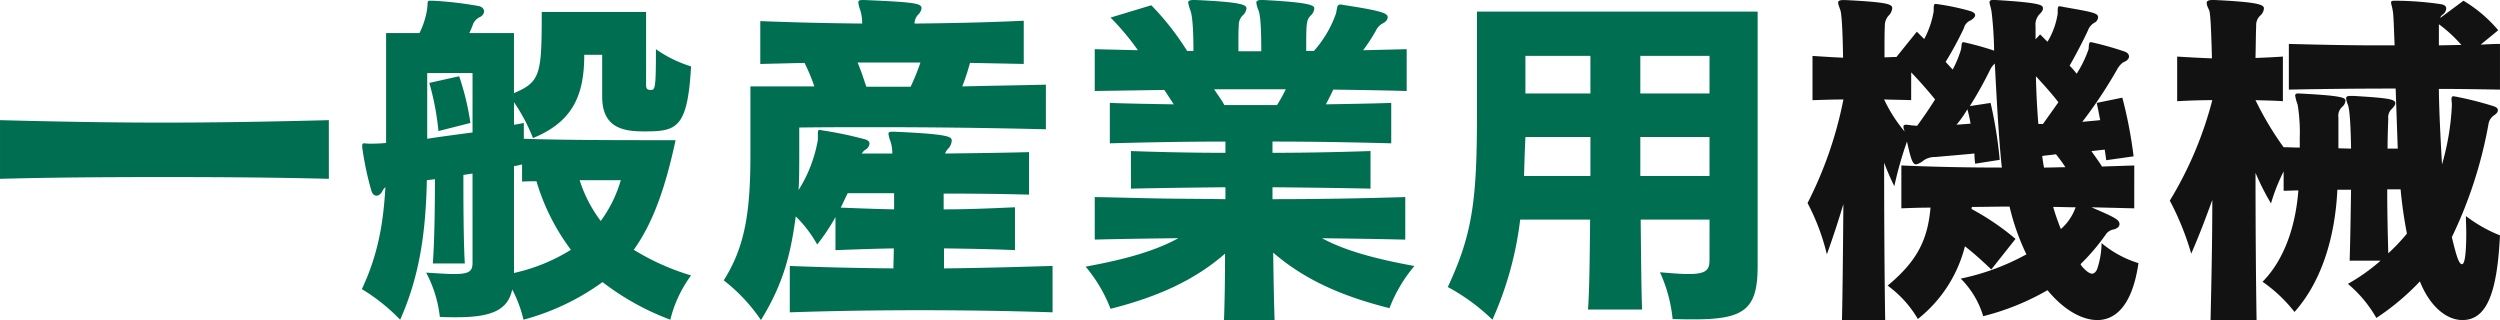 <svg xmlns="http://www.w3.org/2000/svg" width="441.192" height="56.482" viewBox="0 0 441.192 56.482">
  <g id="mv_04_caption" transform="translate(-751.984 -178.168)">
    <path id="パス_313" data-name="パス 313" d="M378.634-22.63c-1.922.062-3.844.124-5.7.186-.558-.93-1.24-1.8-1.86-2.728.744-.062,1.55-.186,2.356-.248.062.558.186,1.24.248,1.86l4.836-.682A77.507,77.507,0,0,0,376.526-34.6l-4.526.93c.248,1.054.434,2.108.62,3.038-1.054.124-2.108.186-3.162.31a80.241,80.241,0,0,0,6.138-9.238,3.783,3.783,0,0,1,.744-.992,1.464,1.464,0,0,1,.558-.372c.558-.248.806-.62.806-.93,0-.372-.248-.682-.744-.868a55.629,55.629,0,0,0-5.952-1.674c-.372,0-.372.31-.434,1.24a20.6,20.6,0,0,1-2.108,4.34,13.628,13.628,0,0,0-1.24-1.426c1.364-2.418,2.542-4.712,3.224-6.2a2.638,2.638,0,0,1,1.116-1.364,1.152,1.152,0,0,0,.682-.992c0-.744-1.116-.93-6.076-1.8a3.712,3.712,0,0,0-.744-.124c-.31,0-.31.248-.31,1.3a13.435,13.435,0,0,1-1.8,4.96l-1.3-1.3-.806.868v-2.294a2.67,2.67,0,0,1,.62-2.046c.434-.434.682-.744.682-1.116,0-.558-.124-.992-8.432-1.488h-.372c-.5,0-.62.186-.62.434,0,.31.248.868.372,1.736A67.009,67.009,0,0,1,353.9-42.9a52.565,52.565,0,0,0-5.394-1.488c-.372,0-.31.31-.434,1.24a19.138,19.138,0,0,1-1.488,3.6c-.372-.434-.806-.868-1.24-1.364a62.511,62.511,0,0,0,3.224-5.952,1.958,1.958,0,0,1,1.178-1.364c.5-.31.806-.62.806-.93s-.31-.558-.93-.744a42.514,42.514,0,0,0-6.014-1.24c-.372,0-.372.248-.372,1.3a15.943,15.943,0,0,1-1.674,4.9l-1.3-1.3-3.6,4.464c-.744,0-1.426.062-2.108.062,0-2.48,0-4.4.062-5.58a2.566,2.566,0,0,1,.744-1.86,2.055,2.055,0,0,0,.558-1.24c0-.682-.744-1.054-8.308-1.426h-.372c-.62,0-.868.186-.868.434a2.144,2.144,0,0,0,.186.744l.186.558c.248.5.434,3.72.5,8.432-1.736-.062-3.472-.186-5.394-.31v7.812c1.922-.062,3.72-.124,5.456-.124A69.411,69.411,0,0,1,320.974-16a38.83,38.83,0,0,1,3.41,9.052c1.116-3.1,2.046-5.952,2.914-8.866-.062,7.5-.124,14.942-.248,20.46h7.626c-.124-7.936-.186-18.352-.186-27.776a43.922,43.922,0,0,0,1.8,4.154,64.718,64.718,0,0,1,2.232-7.874c.682,3.1.992,4.03,1.612,4.03a3.267,3.267,0,0,0,1.3-.682,3.4,3.4,0,0,1,2.108-.62c1.984-.186,4.34-.372,6.882-.62a17.522,17.522,0,0,0,.124,1.8l4.34-.682a75.007,75.007,0,0,0-1.612-10.044l-3.658.558a69.364,69.364,0,0,0,3.534-6.324,3.592,3.592,0,0,1,.868-1.178c.31,5.89.682,13.082,1.24,18.352-6.076,0-12.028-.124-17.732-.372v7.564c1.674-.062,3.41-.124,5.146-.124-.5,5.766-2.418,9.486-7.564,13.764a19.458,19.458,0,0,1,5.332,5.89A23.719,23.719,0,0,0,348.75-8.37c1.736,1.364,3.224,2.728,4.65,4.092l4.278-5.394a44.875,44.875,0,0,0-7.75-5.27.786.786,0,0,1,.062-.372c2.17,0,4.4-.062,6.634-.062A40.609,40.609,0,0,0,359.6-6.944a41.414,41.414,0,0,1-11.594,4.278,15.686,15.686,0,0,1,3.968,6.634A44.234,44.234,0,0,0,363.32-.62c2.852,3.472,6.076,5.27,8.8,5.27,2.418,0,6.014-1.488,7.254-10.044a18.723,18.723,0,0,1-6.51-3.534,14.966,14.966,0,0,1-.806,4.65c-.248.5-.558.744-.868.744-.434,0-1.054-.434-1.86-1.364a1.355,1.355,0,0,0-.186-.31,37.4,37.4,0,0,0,4.526-5.332,2.045,2.045,0,0,1,1.364-.806c.682-.186.992-.558.992-.93,0-.806-.93-1.24-4.96-2.976l7.564.186Zm-16.926-7.316c-.248-2.976-.372-5.828-.434-8.432,1.364,1.488,2.728,2.976,3.968,4.588-.868,1.24-1.8,2.542-2.728,3.844ZM339.264-39.06c1.488,1.55,2.852,3.1,4.216,4.774q-1.395,2.232-3.162,4.65c-.31,0-.682-.062-.93-.062a8.492,8.492,0,0,0-.992-.124c-.372,0-.5.124-.5.31a2.3,2.3,0,0,0,.248.93,25.469,25.469,0,0,1-3.658-5.7c1.55.062,3.1.062,4.774.124Zm10.478,9.052c-.806.062-1.612.124-2.48.186a19.8,19.8,0,0,0,1.922-2.728A23.86,23.86,0,0,1,349.742-30.008Zm16.74,7.688c-1.3,0-2.542.062-3.782.062-.124-.682-.248-1.426-.31-2.046.744-.124,1.736-.186,2.418-.31A26.849,26.849,0,0,1,366.482-22.32Zm1.8,7.068a9.125,9.125,0,0,1-2.6,3.844,40.632,40.632,0,0,1-1.364-3.906C365.676-15.314,366.916-15.252,368.28-15.252ZM422.1-5.828a33.591,33.591,0,0,1-5.766,4.092,22.132,22.132,0,0,1,5.022,6.014A43.251,43.251,0,0,0,429.04-2.17c1.8,4.526,4.774,6.82,7.5,6.82,4.4,0,6.138-5.022,6.634-14.942a25.388,25.388,0,0,1-6.014-3.41c0,1.116.062,2.046.062,2.976,0,1.736-.062,5.518-.744,5.518-.558,0-.992-1.426-1.8-4.774a77.137,77.137,0,0,0,6.448-19.84,2.324,2.324,0,0,1,.93-1.612q.744-.465.744-.93c0-.372-.248-.558-.806-.744a61.089,61.089,0,0,0-6.634-1.674c-.124,0-.248-.062-.372-.062-.31,0-.372.186-.372.5,0,.186.062.558.062.93v.31a44.812,44.812,0,0,1-1.736,10.292c-.248-4.4-.5-9.052-.558-13.33,3.6,0,7.13.062,10.788.124v-8.06c-1.178,0-2.232.062-3.41.124l3.1-2.542a24.1,24.1,0,0,0-6.138-5.208l-4.092,3.038c.062-.124.062-.186.124-.31l.248-.248a1.387,1.387,0,0,0,.682-1.116c0-.372-.248-.62-.868-.744a56.883,56.883,0,0,0-7.874-.62H424.7c-.62,0-.744.062-.744.31,0,.31.186.744.31,1.55.124.62.186,2.976.31,6.014h-3.41c-5.146,0-10.168-.124-15.252-.248v8.06c6.262-.124,12.462-.186,18.848-.186.124,3.534.248,7.316.372,10.6h-1.8c0-1.86.062-3.534.124-5.27a2.031,2.031,0,0,1,.5-1.612c.434-.434.744-.806.744-1.116,0-.744-1.3-.93-7.316-1.3h-.434c-.682,0-.93.062-.93.434a3.847,3.847,0,0,0,.31,1.116c.31.744.5,3.658.558,7.75l-2.232-.062v-5.456a2.117,2.117,0,0,1,.744-1.922,1.528,1.528,0,0,0,.5-1.054c0-.5-.682-.868-8.246-1.24h-.124c-.372,0-.5.124-.5.372a7.958,7.958,0,0,0,.434,1.612,30.6,30.6,0,0,1,.372,5.89v1.674c-.93,0-1.922-.062-2.852-.062a55.512,55.512,0,0,1-4.96-8.308c1.55.062,3.1.062,4.836.186V-41.85c-1.736.124-3.286.186-4.836.248.062-2.542.062-4.464.124-5.642a2.265,2.265,0,0,1,.744-1.86,1.839,1.839,0,0,0,.62-1.24c0-.62-.744-1.116-8.742-1.488h-.31c-.744,0-1.054.186-1.054.5a2.144,2.144,0,0,0,.186.744c.062.186.186.372.248.558.248.5.372,3.72.5,8.494-1.984-.062-3.968-.186-6.138-.31v7.874c2.232-.124,4.216-.186,6.2-.186a65.542,65.542,0,0,1-7.5,17.732,48.766,48.766,0,0,1,3.782,9.362c1.426-3.286,2.6-6.386,3.72-9.486,0,7.812-.186,15.5-.31,21.2h8.122c-.124-7.5-.186-17.05-.186-25.978a43.975,43.975,0,0,0,2.728,5.394,33.067,33.067,0,0,1,2.232-5.642v3.41c.868,0,1.674-.062,2.6-.062-.744,9.61-4.526,14.322-6.324,16.12a25.657,25.657,0,0,1,5.642,5.332c5.022-5.642,7.192-13.7,7.564-21.576h2.418c-.062,4.03-.124,8.37-.248,12.524Zm10.292-41.726a24.139,24.139,0,0,1,3.968,3.658c-1.3,0-2.666.062-3.968.062Zm-6.758,29.14a78.764,78.764,0,0,0,1.116,7.812A34.613,34.613,0,0,1,423.46-7.13c-.124-4.4-.186-8.06-.186-11.284Z" transform="translate(750 230)" fill="#121212"/>
    <path id="パス_314" data-name="パス 314" d="M60.016-30.628c-9.61.248-19.406.434-29.2.434-9.734,0-19.406-.186-28.83-.434v10.354c9.238-.248,18.972-.31,28.768-.31,9.858,0,19.716.062,29.264.31Zm57.6,3.534c-5.456,0-16.12,0-23.188-.248v-2.79c-.62.124-1.178.248-1.736.31V-33.79a30.981,30.981,0,0,1,3.348,6.324c7.13-2.914,9.052-7.688,9.052-14.694h3.162v7.378c0,5.394,3.534,6.138,7.316,6.138,5.766,0,7.75-.372,8.37-11.47a21.971,21.971,0,0,1-6.2-3.038c0,6.758-.124,7.192-.868,7.192-.682,0-.868-.186-.868-.93V-49.724H97.588c0,10.974-.186,12.338-4.9,14.322V-46H84.816a15.145,15.145,0,0,0,.62-1.488,2.417,2.417,0,0,1,1.3-1.364,1.2,1.2,0,0,0,.682-.93c0-.5-.372-.868-.992-.992a66.144,66.144,0,0,0-8-.93h-.62c-.434,0-.31.186-.434,1.426A14.177,14.177,0,0,1,76.012-46h-5.89V-26.6c-1.364.124-2.356.124-2.976.124-.372,0-.682-.062-.868-.062-.248,0-.372.062-.372.434a2.78,2.78,0,0,0,.062.682,53.056,53.056,0,0,0,1.488,7.006c.186.806.558,1.116.992,1.116.372,0,.806-.31,1.116-.992a1.671,1.671,0,0,1,.434-.5c-.372,6.448-1.3,11.9-4.154,17.98A33.381,33.381,0,0,1,72.6,4.588C76.26-3.6,77.128-11.656,77.314-20.026c.372-.062,1.054-.124,1.426-.186,0,4.03-.062,10.788-.372,14.88H84.01c-.248-4.526-.248-11.78-.248-15.624.434-.062,1.116-.186,1.612-.248V-5.456c0,1.488-.558,1.984-3.286,1.984-1.178,0-2.79-.124-4.9-.248a21.694,21.694,0,0,1,2.418,7.812c1.054.062,2.046.062,2.976.062,6.448,0,9.052-1.426,9.8-4.9a22.3,22.3,0,0,1,1.984,5.332,42.371,42.371,0,0,0,13.95-6.634A46.063,46.063,0,0,0,120.28,4.588a22.1,22.1,0,0,1,3.658-7.812A42.4,42.4,0,0,1,113.832-7.75c3.534-4.96,5.642-11.284,7.378-19.344Zm-32.24-1.364c-2.728.372-5.642.744-8,1.116V-38.936h8Zm26.164,8.432A22.916,22.916,0,0,1,108-12.834a23.933,23.933,0,0,1-3.72-7.192Zm-17.422.248c.806-.062,1.674-.062,2.542-.062a38.157,38.157,0,0,0,6.076,12.09A31.917,31.917,0,0,1,92.69-3.658V-22.506c.434-.062.93-.186,1.426-.31ZM85-30.132a45.865,45.865,0,0,0-1.984-8.246L77.748-37.2a46.79,46.79,0,0,1,1.612,8.494ZM187.736-4.9c-6.2.186-12.834.372-19.158.434V-8c4.092.062,8.494.124,12.524.31v-7.564c-4.03.186-8.432.372-12.586.372v-2.79c4.96,0,10.54.062,15.066.186v-7.5c-4.464.124-9.982.186-14.818.248a2.707,2.707,0,0,1,.62-.93,2.3,2.3,0,0,0,.558-1.3c0-.682-.062-1.178-9.982-1.612h-.5c-.5,0-.682.062-.682.372a5,5,0,0,0,.372,1.364,7.2,7.2,0,0,1,.31,2.108H154.07a2.066,2.066,0,0,1,.744-.744,1.383,1.383,0,0,0,.62-.992c0-.372-.31-.682-.93-.806a67.038,67.038,0,0,0-7.44-1.55,1.091,1.091,0,0,0-.372-.062c-.31,0-.372.124-.372.434v1.3a24.37,24.37,0,0,1-3.41,8.866c.124-1.674.124-4.712.124-6.448v-4.588c4.526-.062,9.114-.062,13.764-.062q14.694,0,29.76.372V-36.89c-5.146.124-9.8.186-14.756.31a40.737,40.737,0,0,0,1.364-4.154l9.486.186v-7.626c-6.51.31-12.9.434-19.282.5a2.42,2.42,0,0,1,.744-1.674,1.8,1.8,0,0,0,.5-1.054c0-.868-1.488-1.054-10.106-1.426h-.31c-.558,0-.744.124-.744.434a5.852,5.852,0,0,0,.372,1.426,7.886,7.886,0,0,1,.31,2.294c-6.014-.062-11.78-.186-17.98-.434v7.564c2.728-.062,5.146-.124,7.812-.186A32.989,32.989,0,0,1,145.7-36.58H134.416v12.09c0,9.982-.93,16.182-4.712,22.134a30.555,30.555,0,0,1,6.572,7.006c4.092-6.634,5.27-11.9,6.138-18.29A21.623,21.623,0,0,1,146.2-8.68a36.437,36.437,0,0,0,3.224-4.836v5.828c3.348-.124,6.758-.248,10.292-.31,0,1.178-.062,2.418-.062,3.534-6.324-.062-12.214-.186-18.29-.434V3.286c7.44-.248,15.19-.372,23-.372,7.874,0,15.748.124,23.374.372ZM164.424-40.8a41.254,41.254,0,0,1-1.736,4.278h-7.812c-.5-1.426-.93-2.852-1.55-4.278Zm-4.65,25.916c-3.162-.062-6.386-.186-9.424-.31.434-.806.806-1.736,1.24-2.542h8.184Zm90.21-2.17c-8.122.248-15.81.372-23.436.372v-2.108c5.828.062,11.718.124,17.3.248v-6.634c-5.58.186-11.408.31-17.3.31v-1.984c7.006,0,14.012.124,20.956.31v-7.13c-3.72.124-7.626.186-11.532.248q.837-1.581,1.3-2.6c4.278.062,8.556.124,12.958.248v-7.378c-2.542.062-5.084.124-7.688.186a31.9,31.9,0,0,0,2.232-3.41,2.772,2.772,0,0,1,1.3-1.364c.558-.31.806-.682.806-1.054,0-.682-.93-1.116-7.874-2.17a1.541,1.541,0,0,0-.5-.062c-.558,0-.5.372-.744,1.55a19.621,19.621,0,0,1-3.906,6.634H232.5c0-4.836,0-5.456.806-6.262a1.839,1.839,0,0,0,.62-1.24c0-.5-.5-1.054-8.99-1.488h-.372c-.62,0-.868.186-.868.434a4.5,4.5,0,0,0,.372,1.364c.434,1.054.5,4.216.5,7.254h-4.03v-2.232c0-.744,0-1.488.062-2.232a2.414,2.414,0,0,1,.682-1.86,1.935,1.935,0,0,0,.682-1.24c0-.62-.744-1.116-8.99-1.488H212.6c-.682,0-.93.186-.93.434a7.8,7.8,0,0,0,.372,1.364c.434,1.054.558,4.154.558,7.192h-1.116a47.276,47.276,0,0,0-6.324-8.06l-7.192,2.17a45.007,45.007,0,0,1,4.836,5.766c-2.542-.062-5.022-.124-7.626-.186v7.378l12.276-.186c.558.806,1.054,1.612,1.674,2.542-3.906-.062-7.626-.124-11.284-.248v7.13c6.7-.186,13.516-.31,20.4-.31v1.984c-5.7,0-11.346-.124-16.678-.31v6.634c5.27-.124,10.974-.186,16.678-.248v2.108c-3.72-.062-7.5-.062-11.408-.124-3.782-.062-7.688-.186-11.656-.248v7.5c4.9-.124,9.92-.186,14.756-.248-3.906,2.17-9.176,3.72-16.368,5.022a25.929,25.929,0,0,1,4.4,7.44C206.522.5,212.908-2.48,218.178-7.068c0,4.216-.062,8.246-.186,11.718h8.928c-.124-3.534-.186-7.626-.248-11.9,5.394,4.65,11.842,7.626,20.522,9.8a25.929,25.929,0,0,1,4.4-7.44c-7.192-1.3-12.4-2.79-16.306-4.9,4.774.062,9.734.124,14.694.248ZM228.9-36.084a26.758,26.758,0,0,1-1.55,2.79h-9.3c-.558-1.054-1.178-1.8-1.8-2.79Zm74.772,30.07c0,1.736-.434,2.542-3.72,2.542-1.178,0-2.79-.124-5.022-.31a26.015,26.015,0,0,1,2.232,8.246c1.426.062,2.728.062,3.906.062,8.928,0,11.1-1.922,11.1-9.424V-49.786H262.632v18.538c0,15.252-.93,21.018-5.146,30.07a35.25,35.25,0,0,1,7.874,5.766,60.64,60.64,0,0,0,4.9-17.67H282.6c-.062,6.7-.124,12.71-.372,15.872h9.548c-.124-3.162-.186-9.176-.248-15.872h12.152Zm0-29.326H291.462v-6.634h12.214Zm-21.018,0h-11.47v-6.634h11.47Zm21.018,14.57H291.462v-6.882h12.214Zm-21.018,0H270.94c.062-2.108.124-4.464.248-6.882h11.47Z" transform="translate(750 230)" fill="#006e50"/>
  </g>
</svg>
